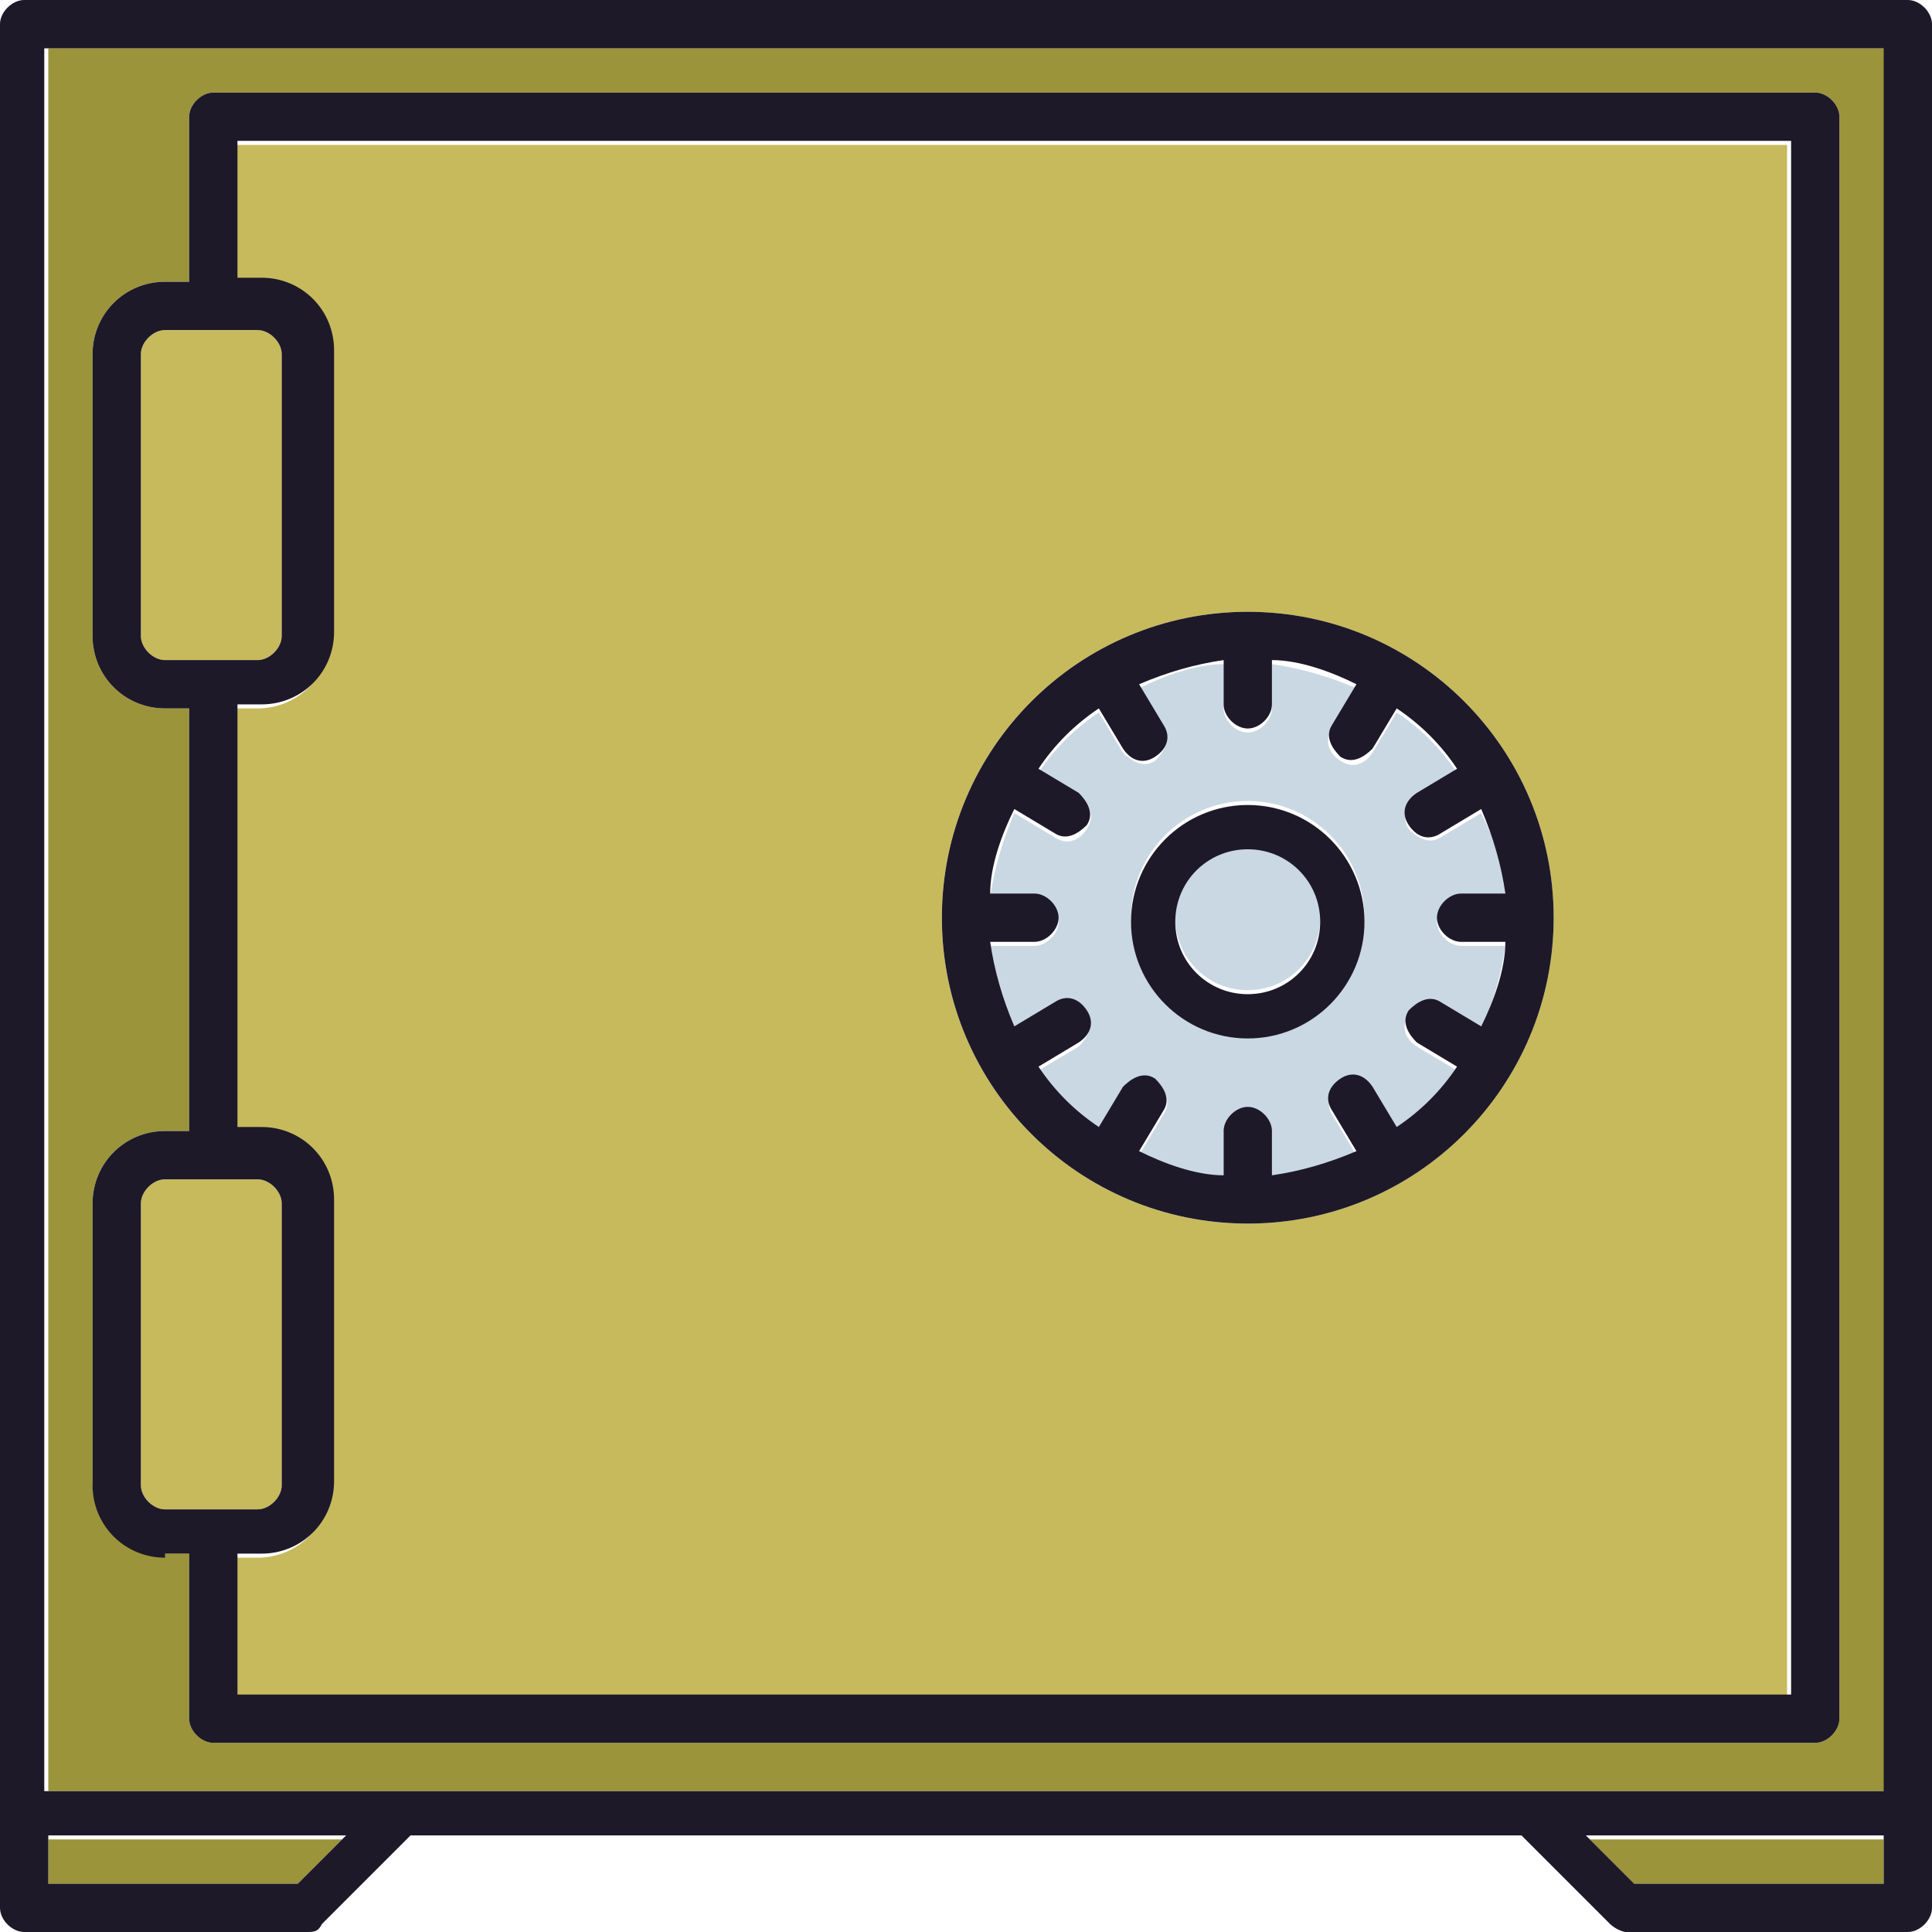<svg width="80" height="80" viewBox="0 0 80 80" fill="none" xmlns="http://www.w3.org/2000/svg">
<path d="M44.999 42C45.332 42.5 44.999 43 44.666 43.333L42.999 44.333C43.666 45.333 44.499 46.167 45.499 46.833L46.499 45.167C46.832 44.667 47.332 44.5 47.832 44.833C48.332 45.167 48.499 45.667 48.166 46.167L47.166 47.833C48.333 48.333 49.499 48.667 50.666 48.833V47C50.666 46.5 51.166 46 51.666 46C52.166 46 52.666 46.5 52.666 47V48.833C53.832 48.833 55.166 48.333 56.166 47.833L55.166 46.167C54.832 45.667 55.166 45.167 55.499 44.833C55.999 44.5 56.499 44.833 56.832 45.167L57.832 46.833C58.832 46.167 59.666 45.333 60.332 44.333L58.666 43.333C58.166 43 57.999 42.5 58.332 42C58.666 41.5 59.166 41.333 59.666 41.667L61.333 42.667C61.833 41.5 62.166 40.333 62.332 39.167H60.499C59.999 39.167 59.499 38.667 59.499 38.167C59.499 37.667 59.999 37.167 60.499 37.167H62.332C62.332 36 61.833 34.667 61.333 33.667L59.666 34.667C59.166 35 58.666 34.667 58.332 34.333C57.999 33.833 58.332 33.333 58.666 33L60.332 32C59.666 31 58.832 30.167 57.832 29.5L56.832 31.167C56.499 31.667 55.999 31.833 55.499 31.5C54.999 31.167 54.832 30.667 55.166 30.167L56.166 28.5C54.999 28 53.832 27.667 52.666 27.5V29.333C52.666 29.833 52.166 30.333 51.666 30.333C51.166 30.333 50.666 29.833 50.666 29.333V27.5C49.499 27.5 48.166 28 47.166 28.5L48.166 30.167C48.499 30.667 48.166 31.167 47.832 31.5C47.332 31.833 46.832 31.5 46.499 31.167L45.499 29.5C44.499 30.167 43.666 31 42.999 32L44.666 33C45.166 33.333 45.332 33.833 44.999 34.333C44.666 34.833 44.166 35 43.666 34.667L41.999 33.667C41.499 34.833 41.166 36 40.999 37.167H42.832C43.332 37.167 43.833 37.667 43.833 38.167C43.833 38.667 43.332 39.167 42.832 39.167H40.999C40.999 40.333 41.499 41.667 41.999 42.667L43.666 41.667C44.166 41.333 44.666 41.667 44.999 42ZM51.666 33.167C54.332 33.167 56.499 35.333 56.499 38C56.499 40.667 54.332 42.833 51.666 42.833C48.999 42.833 46.832 40.667 46.832 38C46.832 35.333 48.999 33.167 51.666 33.167Z" fill="#CAD8E3"/>
<path d="M51.667 41C53.334 41 54.667 39.667 54.667 38C54.667 36.333 53.334 35 51.667 35C50 35 48.667 36.333 48.667 38C48.667 39.667 50 41 51.667 41Z" fill="#CAD8E3"/>
<path d="M67.666 78H78V76.167H65.833L67.666 78Z" fill="#9B943A"/>
<path d="M2 78H12.334L14.167 76.167H2V78Z" fill="#9B943A"/>
<path d="M2 74.166H78.167V2H2V74.166ZM3.833 49.833C3.833 48.166 5.167 46.833 6.833 46.833H7.833V29.333H6.833C5.167 29.333 3.833 28 3.833 26.333V14.666C3.833 13 5.167 11.666 6.833 11.666H7.833V4.833C7.833 4.333 8.334 3.833 8.834 3.833H75.167C75.667 3.833 76.167 4.333 76.167 4.833V71.166C76.167 71.666 75.667 72.166 75.167 72.166H8.834C8.334 72.166 7.833 71.666 7.833 71.166V64.333H6.833C5.167 64.333 3.833 63 3.833 61.333V49.666V49.833Z" fill="#9B943A"/>
<path d="M13.666 14.667V26.333C13.666 28 12.333 29.333 10.666 29.333H9.666V46.833H10.666C12.333 46.833 13.666 48.167 13.666 49.833V61.5C13.666 63.167 12.333 64.5 10.666 64.5H9.666V70.333H73.999V6H9.666V11.833H10.666C12.333 11.833 13.666 13.167 13.666 14.833V14.667ZM51.666 25.333C58.666 25.333 64.333 31 64.333 38C64.333 45 58.666 50.667 51.666 50.667C44.666 50.667 38.999 45 38.999 38C38.999 31 44.666 25.333 51.666 25.333Z" fill="#C7BA5C"/>
<path d="M6.833 48.833H10.666C11.166 48.833 11.666 49.333 11.666 49.833V61.5C11.666 62 11.166 62.5 10.666 62.5H6.833C6.333 62.5 5.833 62 5.833 61.5V49.833C5.833 49.333 6.333 48.833 6.833 48.833Z" fill="#C7BA5C"/>
<path d="M6.833 13.667H10.666C11.166 13.667 11.666 14.167 11.666 14.667V26.333C11.666 26.833 11.166 27.333 10.666 27.333H6.833C6.333 27.333 5.833 26.833 5.833 26.333V14.667C5.833 14.167 6.333 13.667 6.833 13.667Z" fill="#C7BA5C"/>
<path d="M6.833 64.333H7.833V71.167C7.833 71.667 8.333 72.167 8.833 72.167H75.166C75.666 72.167 76.166 71.667 76.166 71.167V4.833C76.166 4.333 75.666 3.833 75.166 3.833H8.833C8.333 3.833 7.833 4.333 7.833 4.833V11.667H6.833C5.166 11.667 3.833 13 3.833 14.667V26.333C3.833 28 5.166 29.333 6.833 29.333H7.833V46.833H6.833C5.166 46.833 3.833 48.167 3.833 49.833V61.5C3.833 63.167 5.166 64.5 6.833 64.5V64.333ZM9.833 5.833H74.166V70.167H9.833V64.333H10.833C12.5 64.333 13.833 63 13.833 61.333V49.667C13.833 48 12.5 46.667 10.833 46.667H9.833V29.167H10.833C12.5 29.167 13.833 27.833 13.833 26.167V14.5C13.833 12.833 12.5 11.5 10.833 11.5H9.833V5.667V5.833ZM6.833 27.333C6.333 27.333 5.833 26.833 5.833 26.333V14.667C5.833 14.167 6.333 13.667 6.833 13.667H10.666C11.166 13.667 11.666 14.167 11.666 14.667V26.333C11.666 26.833 11.166 27.333 10.666 27.333H6.833ZM5.833 49.833C5.833 49.333 6.333 48.833 6.833 48.833H10.666C11.166 48.833 11.666 49.333 11.666 49.833V61.5C11.666 62 11.166 62.5 10.666 62.5H6.833C6.333 62.5 5.833 62 5.833 61.5V49.833Z" fill="#1D1929"/>
<path d="M51.668 50.666C58.668 50.666 64.334 45 64.334 38C64.334 31 58.668 25.333 51.668 25.333C44.668 25.333 39.001 31 39.001 38C39.001 45 44.668 50.666 51.668 50.666ZM41.001 39H42.834C43.334 39 43.834 38.5 43.834 38C43.834 37.5 43.334 37 42.834 37H41.001C41.001 35.833 41.501 34.5 42.001 33.5L43.667 34.5C44.167 34.833 44.668 34.5 45.001 34.167C45.334 33.667 45.001 33.167 44.668 32.833L43.001 31.833C43.668 30.833 44.501 30 45.501 29.333L46.501 31C46.834 31.5 47.334 31.666 47.834 31.333C48.334 31 48.501 30.5 48.168 30L47.168 28.333C48.334 27.833 49.501 27.5 50.668 27.333V29.167C50.668 29.667 51.168 30.166 51.668 30.166C52.168 30.166 52.668 29.667 52.668 29.167V27.333C53.834 27.333 55.167 27.833 56.167 28.333L55.168 30C54.834 30.5 55.168 31 55.501 31.333C56.001 31.666 56.501 31.333 56.834 31L57.834 29.333C58.834 30 59.667 30.833 60.334 31.833L58.667 32.833C58.167 33.167 58.001 33.667 58.334 34.167C58.668 34.667 59.168 34.833 59.668 34.5L61.334 33.5C61.834 34.666 62.168 35.833 62.334 37H60.501C60.001 37 59.501 37.5 59.501 38C59.501 38.5 60.001 39 60.501 39H62.334C62.334 40.166 61.834 41.5 61.334 42.5L59.668 41.5C59.168 41.166 58.668 41.5 58.334 41.833C58.001 42.333 58.334 42.833 58.667 43.166L60.334 44.167C59.667 45.167 58.834 46 57.834 46.667L56.834 45C56.501 44.5 56.001 44.333 55.501 44.666C55.001 45 54.834 45.5 55.168 46L56.167 47.666C55.001 48.166 53.834 48.5 52.668 48.667V46.833C52.668 46.333 52.168 45.833 51.668 45.833C51.168 45.833 50.668 46.333 50.668 46.833V48.667C49.501 48.667 48.168 48.166 47.168 47.666L48.168 46C48.501 45.5 48.167 45 47.834 44.666C47.334 44.333 46.834 44.667 46.501 45L45.501 46.667C44.501 46 43.668 45.167 43.001 44.167L44.668 43.166C45.168 42.833 45.334 42.333 45.001 41.833C44.668 41.333 44.167 41.166 43.667 41.5L42.001 42.5C41.501 41.333 41.168 40.166 41.001 39Z" fill="#1D1929"/>
<path d="M51.666 43C54.333 43 56.5 40.833 56.5 38.167C56.5 35.5 54.333 33.333 51.666 33.333C49 33.333 46.833 35.5 46.833 38.167C46.833 40.833 49 43 51.666 43ZM51.666 35.167C53.333 35.167 54.666 36.5 54.666 38.167C54.666 39.833 53.333 41.167 51.666 41.167C50 41.167 48.666 39.833 48.666 38.167C48.666 36.5 50 35.167 51.666 35.167Z" fill="#1D1929"/>
<path d="M79 0H1C0.5 0 0 0.5 0 1V79C0 79.5 0.5 80 1 80H12.667C13 80 13.167 80 13.333 79.667L17 76H63L66.667 79.667C66.833 79.833 67.167 80 67.333 80H79C79.5 80 80 79.5 80 79V1C80 0.5 79.5 0 79 0ZM12.333 78H2V76H14.333L12.333 78ZM78 78H67.667L65.667 76H78V78ZM78 74.167H1.833V2H78V74.167Z" fill="#1D1929"/>
</svg>
